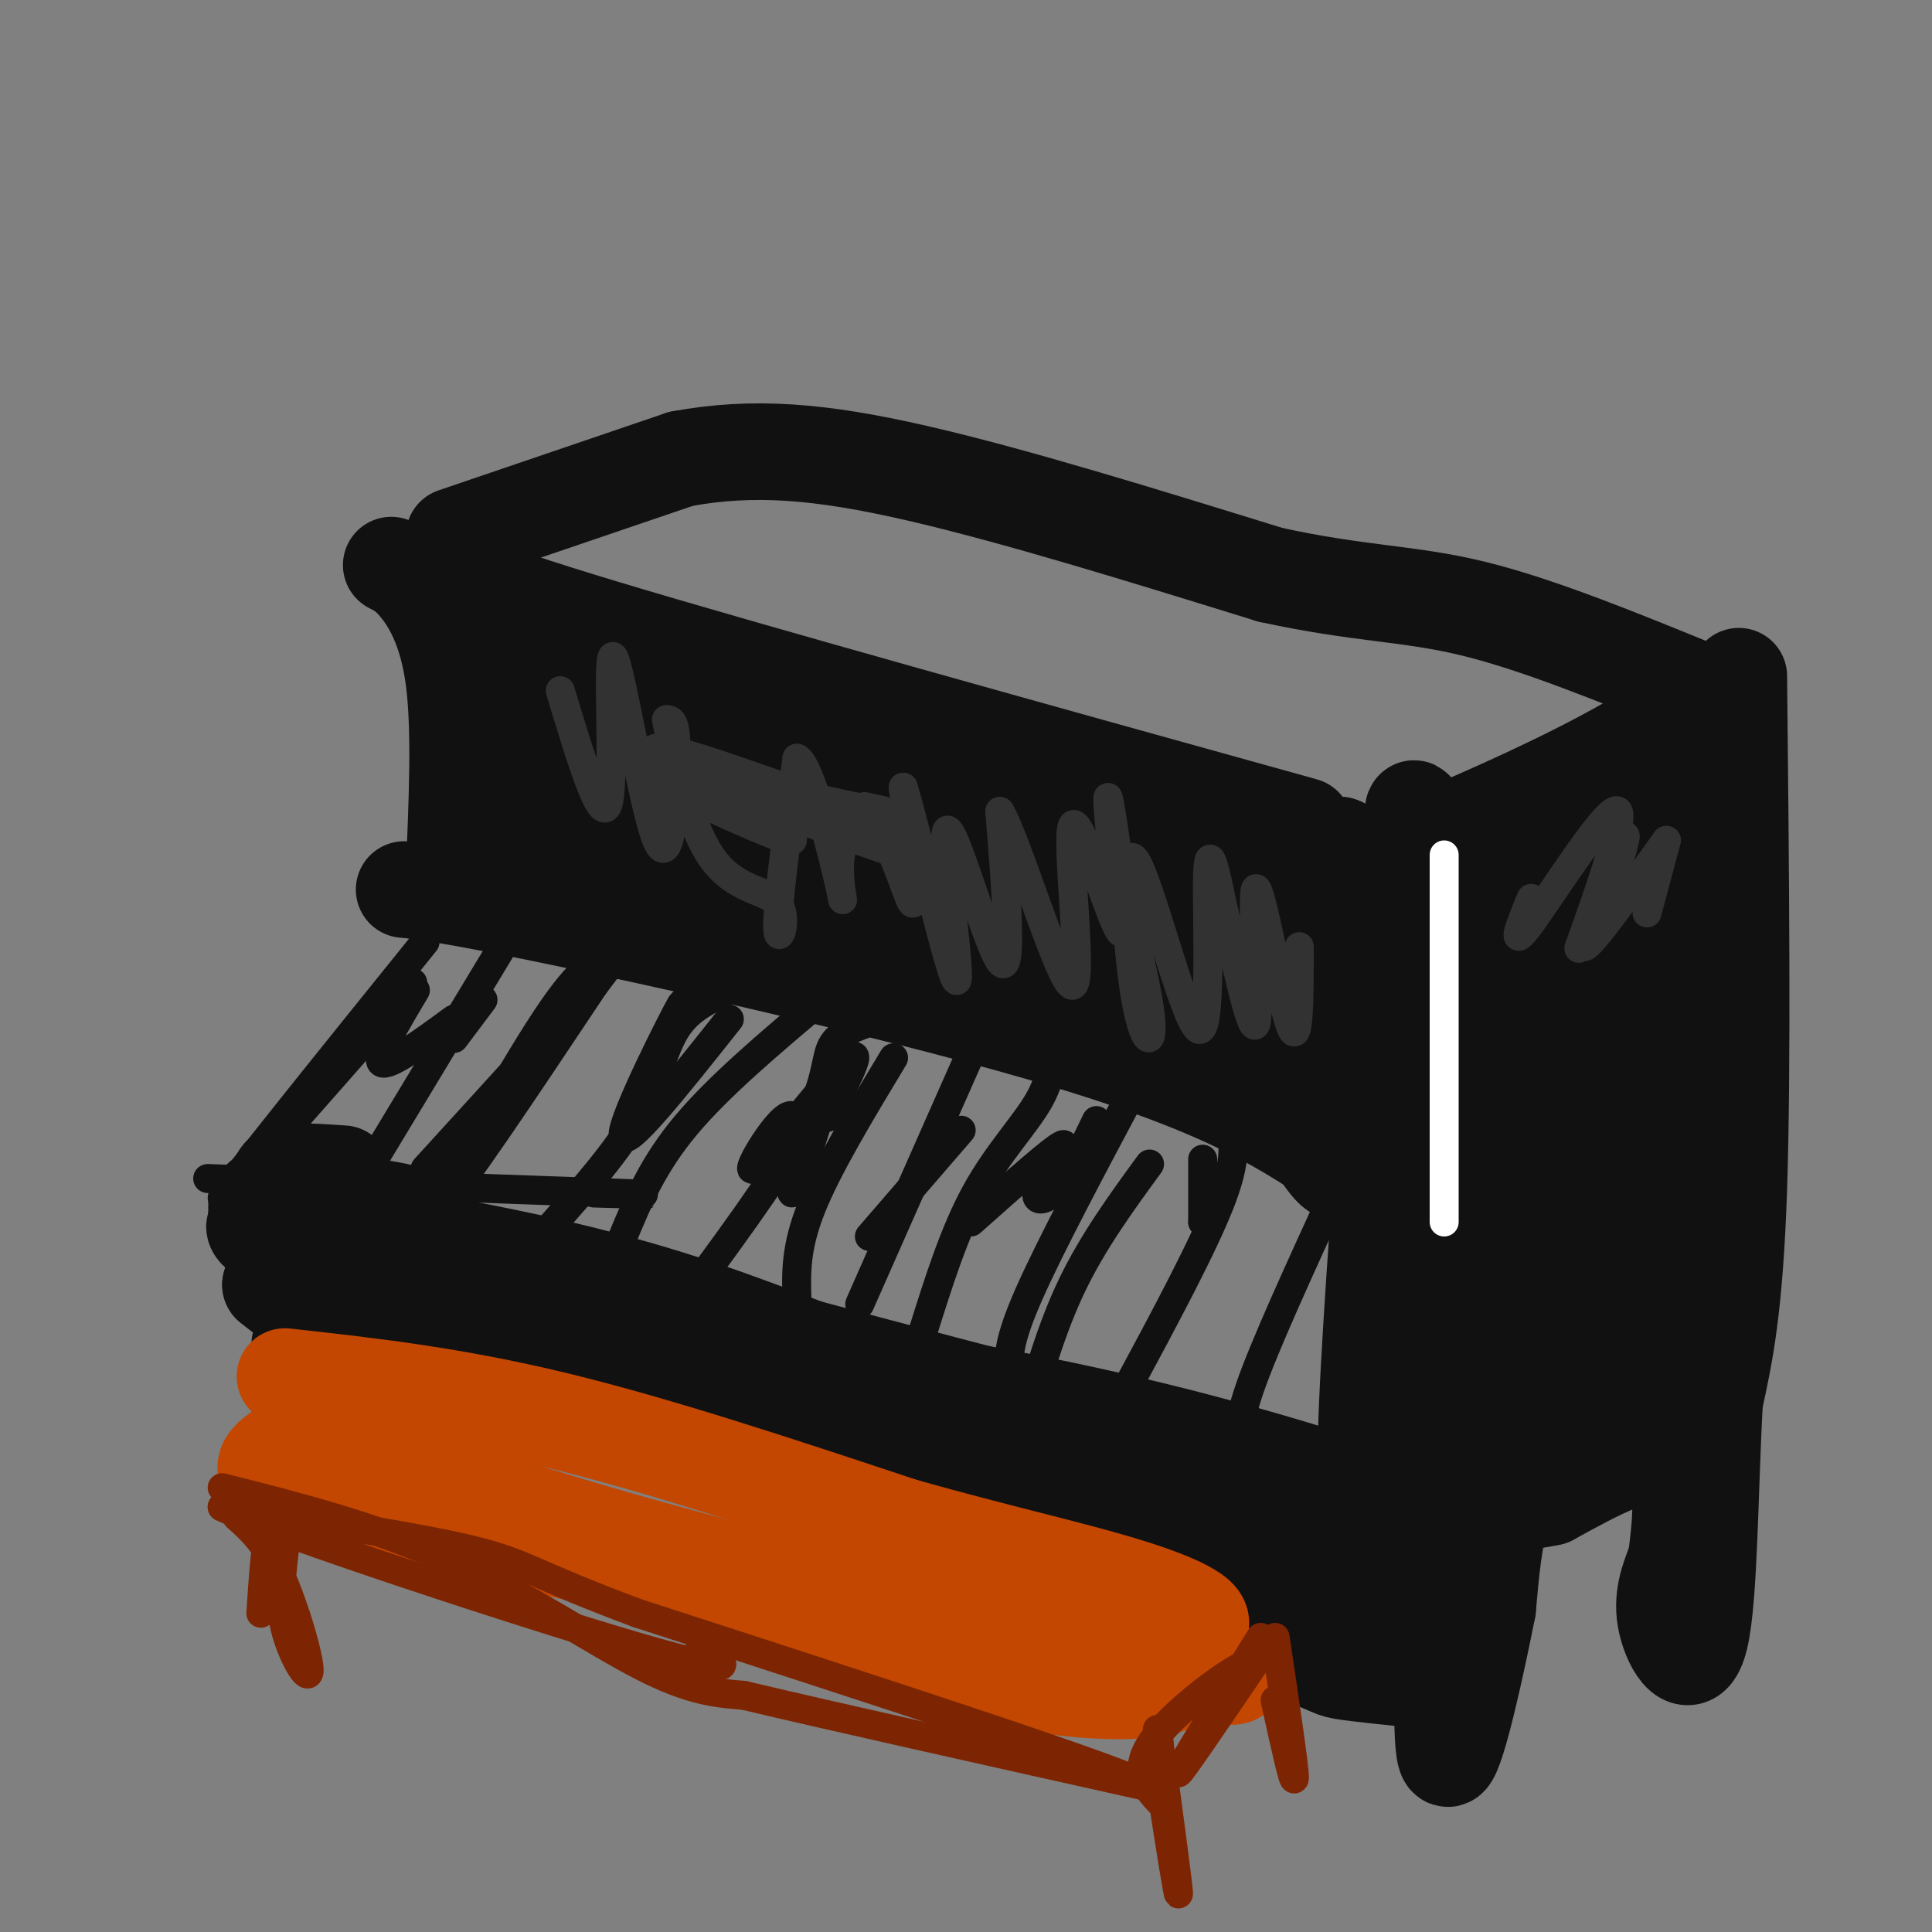 <svg viewBox='0 0 400 400' version='1.1' xmlns='http://www.w3.org/2000/svg' xmlns:xlink='http://www.w3.org/1999/xlink'><rect x="0" y="0" width="400" height="400" fill="#808080" stroke="none"/><g fill='none' stroke='rgb(17,17,17)' stroke-width='20' stroke-linecap='round' stroke-linejoin='round'><path d='M91,117c2.083,2.000 4.167,4.000 34,13c29.833,9.000 87.417,25.000 145,41'/><path d='M94,111c0.000,0.000 47.000,-16.000 47,-16'/><path d='M141,95c14.956,-2.756 28.844,-1.644 49,3c20.156,4.644 46.578,12.822 73,21'/><path d='M263,119c18.600,4.067 28.600,3.733 42,7c13.400,3.267 30.200,10.133 47,17'/><path d='M352,143c-7.711,10.644 -50.489,28.756 -69,36c-18.511,7.244 -12.756,3.622 -7,0'/><path d='M276,179c-1.250,-0.500 -0.875,-1.750 0,-3c0.875,-1.250 2.250,-2.500 3,3c0.750,5.500 0.875,17.750 1,30'/><path d='M360,140c0.417,40.500 0.833,81.000 0,106c-0.833,25.000 -2.917,34.500 -5,44'/><path d='M355,290c-1.012,17.917 -1.042,40.708 -3,49c-1.958,8.292 -5.845,2.083 -7,-3c-1.155,-5.083 0.423,-9.042 2,-13'/><path d='M347,323c0.933,-7.044 2.267,-18.156 -2,-21c-4.267,-2.844 -14.133,2.578 -24,8'/><path d='M321,310c-5.822,1.289 -8.378,0.511 -10,4c-1.622,3.489 -2.311,11.244 -3,19'/><path d='M308,333c-2.200,11.133 -6.200,29.467 -8,31c-1.800,1.533 -1.400,-13.733 -1,-29'/><path d='M299,335c-1.500,-20.167 -4.750,-56.083 -8,-92'/><path d='M291,243c-2.166,-15.426 -3.581,-7.990 -5,-18c-1.419,-10.010 -2.844,-37.464 0,-36c2.844,1.464 9.955,31.847 14,53c4.045,21.153 5.022,33.077 6,45'/><path d='M306,287c0.217,15.507 -2.241,31.775 -4,36c-1.759,4.225 -2.820,-3.593 0,-11c2.820,-7.407 9.520,-14.402 16,-19c6.480,-4.598 12.740,-6.799 19,-9'/><path d='M337,284c-0.311,0.049 -10.589,4.673 -7,4c3.589,-0.673 21.043,-6.643 23,-12c1.957,-5.357 -11.584,-10.102 -20,-23c-8.416,-12.898 -11.708,-33.949 -15,-55'/><path d='M318,198c-1.119,16.786 3.583,86.250 0,86c-3.583,-0.250 -15.452,-70.214 -21,-99c-5.548,-28.786 -4.774,-16.393 -4,-4'/><path d='M293,181c6.797,-3.090 25.788,-8.814 32,-3c6.212,5.814 -0.356,23.167 0,39c0.356,15.833 7.634,30.147 9,31c1.366,0.853 -3.181,-11.756 -5,-26c-1.819,-14.244 -0.909,-30.122 0,-46'/><path d='M329,176c2.651,1.129 9.278,26.952 11,50c1.722,23.048 -1.459,43.321 -3,48c-1.541,4.679 -1.440,-6.234 1,-20c2.440,-13.766 7.220,-30.383 12,-47'/><path d='M350,207c1.774,-13.798 0.208,-24.792 0,-33c-0.208,-8.208 0.940,-13.631 -5,-12c-5.940,1.631 -18.970,10.315 -32,19'/><path d='M313,181c-5.378,4.911 -2.822,7.689 -5,6c-2.178,-1.689 -9.089,-7.844 -16,-14'/><path d='M292,173c-1.244,-0.178 3.644,6.378 5,9c1.356,2.622 -0.822,1.311 -3,0'/><path d='M81,117c1.756,0.889 3.511,1.778 6,5c2.489,3.222 5.711,8.778 7,19c1.289,10.222 0.644,25.111 0,40'/><path d='M94,181c-5.976,5.964 -20.917,0.875 2,5c22.917,4.125 83.690,17.464 120,28c36.310,10.536 48.155,18.268 60,26'/><path d='M276,240c10.306,3.943 6.071,0.801 4,1c-2.071,0.199 -1.978,3.738 -5,0c-3.022,-3.738 -9.161,-14.755 -17,-22c-7.839,-7.245 -17.380,-10.720 -30,-16c-12.620,-5.280 -28.320,-12.366 -43,-17c-14.680,-4.634 -28.340,-6.817 -42,-9'/><path d='M143,177c-18.351,-4.646 -43.228,-11.761 -45,-11c-1.772,0.761 19.561,9.397 41,14c21.439,4.603 42.982,5.172 61,8c18.018,2.828 32.509,7.914 47,13'/><path d='M247,201c14.452,4.940 27.083,10.792 19,8c-8.083,-2.792 -36.881,-14.226 -65,-23c-28.119,-8.774 -55.560,-14.887 -83,-21'/><path d='M118,165c-14.486,-3.309 -9.202,-1.080 -11,-3c-1.798,-1.920 -10.678,-7.989 -7,-12c3.678,-4.011 19.913,-5.965 27,-5c7.087,0.965 5.025,4.847 21,11c15.975,6.153 49.988,14.576 84,23'/><path d='M232,179c18.561,4.921 22.962,5.725 33,11c10.038,5.275 25.711,15.022 20,12c-5.711,-3.022 -32.807,-18.814 -57,-27c-24.193,-8.186 -45.484,-8.768 -60,-11c-14.516,-2.232 -22.258,-6.116 -30,-10'/><path d='M138,154c-11.286,-2.179 -24.500,-2.625 -32,-6c-7.500,-3.375 -9.286,-9.679 -3,-9c6.286,0.679 20.643,8.339 35,16'/><path d='M138,155c20.956,11.244 55.844,31.356 86,46c30.156,14.644 55.578,23.822 81,33'/><path d='M305,234c7.667,1.500 -13.667,-11.250 -35,-24'/><path d='M71,243c-6.935,-0.470 -13.869,-0.940 -13,1c0.869,1.940 9.542,6.292 16,8c6.458,1.708 10.702,0.774 11,0c0.298,-0.774 -3.351,-1.387 -7,-2'/><path d='M78,250c-5.595,-1.321 -16.083,-3.625 -21,-3c-4.917,0.625 -4.262,4.179 -3,6c1.262,1.821 3.131,1.911 5,2'/><path d='M59,255c2.766,2.575 7.180,8.013 9,14c1.820,5.987 1.044,12.522 0,16c-1.044,3.478 -2.358,3.898 -3,0c-0.642,-3.898 -0.612,-12.114 -2,-16c-1.388,-3.886 -4.194,-3.443 -7,-3'/><path d='M56,266c1.929,1.679 10.250,7.375 9,10c-1.250,2.625 -12.071,2.179 17,9c29.071,6.821 98.036,20.911 167,35'/><path d='M249,320c31.917,6.155 28.208,4.042 28,5c-0.208,0.958 3.083,4.988 -19,-1c-22.083,-5.988 -69.542,-21.994 -117,-38'/><path d='M141,286c-24.401,-6.685 -26.903,-4.396 -36,-7c-9.097,-2.604 -24.789,-10.100 -37,-16c-12.211,-5.900 -20.941,-10.204 -11,-10c9.941,0.204 38.555,4.915 60,10c21.445,5.085 35.723,10.542 50,16'/><path d='M167,279c33.274,9.060 91.458,23.708 108,29c16.542,5.292 -8.560,1.226 -31,-4c-22.440,-5.226 -42.220,-11.613 -62,-18'/><path d='M182,286c-1.018,-1.649 27.439,3.228 52,9c24.561,5.772 45.228,12.439 55,16c9.772,3.561 8.649,4.018 8,5c-0.649,0.982 -0.825,2.491 -1,4'/><path d='M296,320c-4.777,0.970 -16.219,1.394 -22,2c-5.781,0.606 -5.903,1.394 -20,-3c-14.097,-4.394 -42.171,-13.970 -42,-15c0.171,-1.030 28.585,6.485 57,14'/><path d='M269,318c17.322,4.906 32.128,10.171 34,13c1.872,2.829 -9.188,3.223 -14,2c-4.812,-1.223 -3.375,-4.064 -10,-7c-6.625,-2.936 -21.313,-5.968 -36,-9'/><path d='M243,317c-14.214,-3.286 -31.750,-7.000 -53,-16c-21.250,-9.000 -46.214,-23.286 -62,-30c-15.786,-6.714 -22.393,-5.857 -29,-5'/><path d='M99,266c-7.494,-1.080 -11.730,-1.279 -15,-1c-3.270,0.279 -5.573,1.037 4,7c9.573,5.963 31.021,17.132 44,23c12.979,5.868 17.490,6.434 22,7'/><path d='M154,302c20.833,7.167 61.917,21.583 103,36'/><path d='M257,338c19.889,7.289 18.111,7.511 21,8c2.889,0.489 10.444,1.244 18,2'/><path d='M296,348c-3.361,-4.238 -20.762,-15.832 -39,-22c-18.238,-6.168 -37.311,-6.911 -50,-9c-12.689,-2.089 -18.993,-5.524 -38,-13c-19.007,-7.476 -50.716,-18.993 -67,-26c-16.284,-7.007 -17.142,-9.503 -18,-12'/><path d='M84,266c-6.833,-4.500 -14.917,-9.750 -23,-15'/></g>
<g fill='none' stroke='rgb(195,71,1)' stroke-width='20' stroke-linecap='round' stroke-linejoin='round'><path d='M59,285c17.333,1.917 34.667,3.833 56,9c21.333,5.167 46.667,13.583 72,22'/><path d='M187,316c20.000,5.627 34.000,8.694 45,12c11.000,3.306 19.000,6.852 16,9c-3.000,2.148 -17.000,2.900 -28,2c-11.000,-0.900 -19.000,-3.450 -27,-6'/><path d='M193,333c-6.940,-0.988 -10.792,-0.458 -30,-5c-19.208,-4.542 -53.774,-14.155 -72,-21c-18.226,-6.845 -20.113,-10.923 -22,-15'/><path d='M69,292c-0.798,1.274 8.208,11.958 12,17c3.792,5.042 2.369,4.440 14,7c11.631,2.560 36.315,8.280 61,14'/><path d='M156,330c18.286,5.512 33.500,12.292 47,16c13.500,3.708 25.286,4.345 32,4c6.714,-0.345 8.357,-1.673 10,-3'/><path d='M245,347c7.778,-0.022 22.222,1.422 -5,-4c-27.222,-5.422 -96.111,-17.711 -165,-30'/><path d='M75,313c-29.024,-7.393 -19.083,-10.875 -15,-14c4.083,-3.125 2.310,-5.893 2,-6c-0.310,-0.107 0.845,2.446 2,5'/><path d='M64,298c10.933,5.089 37.267,15.311 60,22c22.733,6.689 41.867,9.844 61,13'/></g>
<g fill='none' stroke='rgb(125,37,2)' stroke-width='6' stroke-linecap='round' stroke-linejoin='round'><path d='M261,339c-8.417,13.583 -16.833,27.167 -17,28c-0.167,0.833 7.917,-11.083 16,-23'/><path d='M260,344c-2.267,-0.644 -15.933,9.244 -21,16c-5.067,6.756 -1.533,10.378 2,14'/><path d='M241,374c1.156,7.556 3.044,19.444 3,18c-0.044,-1.444 -2.022,-16.222 -4,-31'/><path d='M240,361c-0.667,-5.167 -0.333,-2.583 0,0'/><path d='M264,339c2.000,13.417 4.000,26.833 4,29c0.000,2.167 -2.000,-6.917 -4,-16'/><path d='M46,308c15.867,4.022 31.733,8.044 47,15c15.267,6.956 29.933,16.844 40,22c10.067,5.156 15.533,5.578 21,6'/><path d='M154,351c17.500,4.167 50.750,11.583 84,19'/><path d='M238,370c-3.667,-2.833 -54.833,-19.417 -106,-36'/><path d='M132,334c-21.733,-8.089 -23.067,-10.311 -34,-13c-10.933,-2.689 -31.467,-5.844 -52,-9'/><path d='M46,312c10.444,5.044 62.556,22.156 86,29c23.444,6.844 18.222,3.422 13,0'/><path d='M145,341c2.167,0.000 1.083,0.000 0,0'/><path d='M49,314c2.976,2.643 5.952,5.286 9,12c3.048,6.714 6.167,17.500 6,20c-0.167,2.500 -3.619,-3.286 -5,-9c-1.381,-5.714 -0.690,-11.357 0,-17'/><path d='M59,320c-0.578,-4.333 -2.022,-6.667 -3,-4c-0.978,2.667 -1.489,10.333 -2,18'/></g>
<g fill='none' stroke='rgb(17,17,17)' stroke-width='6' stroke-linecap='round' stroke-linejoin='round'><path d='M43,244c35.333,1.250 70.667,2.500 84,3c13.333,0.500 4.667,0.250 -4,0'/><path d='M88,195c-20.500,25.417 -41.000,50.833 -42,53c-1.000,2.167 17.500,-18.917 36,-40'/><path d='M82,208c6.000,-7.000 3.000,-4.500 0,-2'/><path d='M126,199c-2.600,0.111 -5.200,0.222 -13,12c-7.800,11.778 -20.800,35.222 -20,36c0.800,0.778 15.400,-21.111 30,-43'/><path d='M123,204c7.022,-9.444 9.578,-11.556 3,-4c-6.578,7.556 -22.289,24.778 -38,42'/><path d='M151,205c-4.156,1.889 -8.311,3.778 -11,8c-2.689,4.222 -3.911,10.778 -8,18c-4.089,7.222 -11.044,15.111 -18,23'/><path d='M170,207c-10.583,8.917 -21.167,17.833 -28,26c-6.833,8.167 -9.917,15.583 -13,23'/><path d='M179,212c-2.889,1.089 -5.778,2.178 -7,5c-1.222,2.822 -0.778,7.378 -6,17c-5.222,9.622 -16.111,24.311 -27,39'/><path d='M185,219c-6.833,11.333 -13.667,22.667 -17,31c-3.333,8.333 -3.167,13.667 -3,19'/><path d='M201,218c0.000,0.000 -23.000,52.000 -23,52'/><path d='M218,215c-0.067,4.022 -0.133,8.044 -3,13c-2.867,4.956 -8.533,10.844 -13,19c-4.467,8.156 -7.733,18.578 -11,29'/><path d='M235,225c-8.833,16.583 -17.667,33.167 -22,43c-4.333,9.833 -4.167,12.917 -4,16'/><path d='M238,241c-5.833,8.000 -11.667,16.000 -16,25c-4.333,9.000 -7.167,19.000 -10,29'/><path d='M254,232c1.250,3.333 2.500,6.667 -1,16c-3.500,9.333 -11.750,24.667 -20,40'/><path d='M280,239c-8.083,17.500 -16.167,35.000 -20,45c-3.833,10.000 -3.417,12.500 -3,15'/><path d='M279,244c-1.923,27.667 -3.845,55.333 -3,63c0.845,7.667 4.458,-4.667 6,-22c1.542,-17.333 1.012,-39.667 1,-37c-0.012,2.667 0.494,30.333 1,58'/><path d='M284,306c-0.067,-1.333 -0.733,-33.667 0,-40c0.733,-6.333 2.867,13.333 5,33'/><path d='M104,196c0.000,0.000 -35.000,58.000 -35,58'/><path d='M151,211c-10.940,13.792 -21.881,27.583 -22,24c-0.119,-3.583 10.583,-24.542 12,-27c1.417,-2.458 -6.452,13.583 -9,20c-2.548,6.417 0.226,3.208 3,0'/><path d='M174,217c-4.625,15.016 -9.250,30.032 -10,30c-0.750,-0.032 2.376,-15.112 0,-16c-2.376,-0.888 -10.255,12.415 -8,11c2.255,-1.415 14.644,-17.547 19,-22c4.356,-4.453 0.678,2.774 -3,10'/><path d='M172,230c-0.667,1.833 -0.833,1.417 -1,1'/><path d='M227,232c-2.667,5.554 -5.333,11.107 -8,14c-2.667,2.893 -5.333,3.125 -4,0c1.333,-3.125 6.667,-9.607 5,-9c-1.667,0.607 -10.333,8.304 -19,16'/><path d='M199,234c0.000,0.000 -19.000,22.000 -19,22'/><path d='M249,240c0.000,0.000 0.000,13.000 0,13'/><path d='M249,253c0.000,0.000 0.100,0.100 0.1,0.1'/><path d='M86,205c-4.167,7.000 -8.333,14.000 -7,15c1.333,1.000 8.167,-4.000 15,-9'/><path d='M100,207c0.000,0.000 -6.000,8.000 -6,8'/></g>
<g fill='none' stroke='rgb(50,50,50)' stroke-width='6' stroke-linecap='round' stroke-linejoin='round'><path d='M317,186c-2.344,5.730 -4.689,11.461 0,5c4.689,-6.461 16.411,-25.113 18,-23c1.589,2.113 -6.957,24.992 -8,28c-1.043,3.008 5.416,-13.855 8,-20c2.584,-6.145 1.292,-1.573 0,3'/><path d='M335,179c-2.311,5.222 -8.089,16.778 -7,17c1.089,0.222 9.044,-10.889 17,-22'/><path d='M345,174c0.000,0.000 -4.000,15.000 -4,15'/><path d='M116,143c4.351,14.392 8.702,28.785 10,23c1.298,-5.785 -0.456,-31.746 1,-30c1.456,1.746 6.123,31.201 9,38c2.877,6.799 3.965,-9.057 4,-17c0.035,-7.943 -0.982,-7.971 -2,-8'/><path d='M138,149c0.868,4.689 4.037,20.411 9,28c4.963,7.589 11.721,7.043 14,10c2.279,2.957 0.080,9.416 0,5c-0.080,-4.416 1.960,-19.708 4,-35'/><path d='M165,157c2.756,0.960 7.644,20.859 9,27c1.356,6.141 -0.822,-1.478 0,-7c0.822,-5.522 4.644,-8.948 8,-5c3.356,3.948 6.244,15.271 7,15c0.756,-0.271 -0.622,-12.135 -2,-24'/><path d='M187,163c2.478,7.754 9.675,39.140 11,40c1.325,0.860 -3.220,-28.807 -2,-31c1.220,-2.193 8.206,23.088 11,27c2.794,3.912 1.397,-13.544 0,-31'/><path d='M207,168c3.568,5.830 12.489,35.905 15,36c2.511,0.095 -1.389,-29.789 0,-33c1.389,-3.211 8.066,20.251 10,22c1.934,1.749 -0.876,-18.215 -2,-25c-1.124,-6.785 -0.562,-0.393 0,6'/><path d='M230,174c1.939,8.393 6.787,26.377 8,35c1.213,8.623 -1.208,7.885 -3,-3c-1.792,-10.885 -2.955,-31.918 0,-28c2.955,3.918 10.026,32.786 13,35c2.974,2.214 1.850,-22.224 2,-31c0.150,-8.776 1.575,-1.888 3,5'/><path d='M253,187c2.155,8.630 6.041,27.705 7,25c0.959,-2.705 -1.011,-27.190 0,-28c1.011,-0.810 5.003,22.054 7,28c1.997,5.946 1.998,-5.027 2,-16'/><path d='M195,180c-30.196,-10.625 -60.393,-21.250 -61,-20c-0.607,1.250 28.375,14.375 30,14c1.625,-0.375 -24.107,-14.250 -28,-18c-3.893,-3.750 14.054,2.625 32,9'/><path d='M168,165c8.489,2.111 13.711,2.889 15,3c1.289,0.111 -1.356,-0.444 -4,-1'/></g>
<g fill='none' stroke='rgb(255,255,255)' stroke-width='6' stroke-linecap='round' stroke-linejoin='round'><path d='M299,177c0.000,0.000 0.000,76.000 0,76'/></g>
</svg>